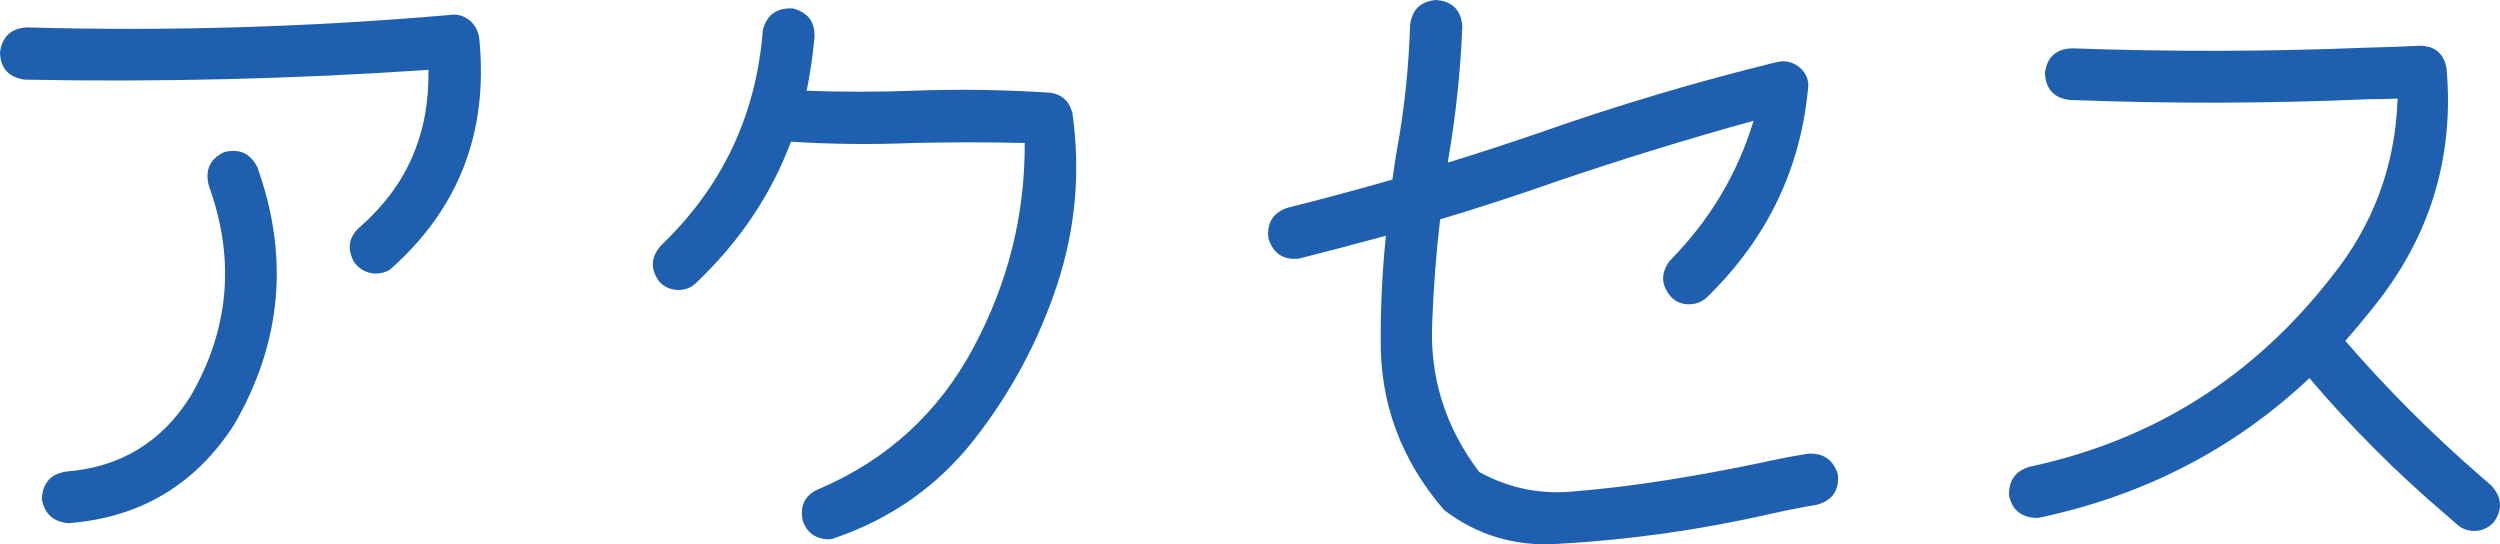 <svg height="13.838" viewBox="0 0 63.557 13.838" width="63.557" xmlns="http://www.w3.org/2000/svg"><g fill="#1f5faf"><path d="m9.546 6.956c-.232-.011-.415-.11-.548-.299-.189-.354-.127-.658.183-.913 1.173-1.04 1.743-2.363 1.71-3.968-3.42.232-6.84.315-10.26.249-.409-.056-.62-.288-.631-.697.056-.398.282-.608.681-.631 3.586.1 7.166-.006 10.741-.315.189-.033.359.011.515.133.144.122.227.282.249.481.232 2.368-.525 4.322-2.274 5.86-.11.066-.232.1-.365.1zm-7.819 6.342c-.376-.033-.598-.238-.664-.614.022-.409.232-.642.631-.697 1.361-.11 2.407-.741 3.138-1.893.996-1.704 1.156-3.492.481-5.362-.11-.398.017-.686.382-.863.388-.1.67.027.847.382.819 2.28.62 4.466-.598 6.558-.985 1.517-2.38 2.347-4.184 2.49h-.033z"/><path d="m17.252 7.371c-.189 0-.349-.066-.481-.199-.243-.321-.232-.631.033-.93 1.56-1.494 2.424-3.32 2.59-5.479.1-.388.354-.57.764-.548.388.1.57.349.548.747-.044.465-.11.913-.199 1.345.896.033 1.793.033 2.689 0 1.173-.044 2.341-.027 3.503.05.299.044.487.216.565.515.21 1.494.08 2.952-.391 4.375-.47 1.422-1.167 2.725-2.092 3.909-.924 1.185-2.11 2.025-3.561 2.523-.056.022-.116.033-.183.033-.321-.022-.531-.183-.631-.481-.077-.398.072-.67.448-.814 1.716-.741 3.014-1.935 3.893-3.577.881-1.645 1.315-3.379 1.304-5.205-.94-.022-1.887-.022-2.839 0-1.04.044-2.075.033-3.104-.033-.498 1.339-1.301 2.534-2.407 3.586-.122.122-.272.183-.448.183z"/><path d="m42.937 7.736c-.177 0-.326-.06-.448-.183-.266-.299-.276-.608-.033-.93 1.007-1.019 1.716-2.202 2.125-3.553-1.683.465-3.353.98-5.014 1.544-.974.343-1.959.664-2.955.963-.1.841-.166 1.699-.199 2.573-.077 1.417.321 2.7 1.195 3.852.731.398 1.505.565 2.324.498s1.627-.163 2.424-.291c.797-.127 1.594-.273 2.391-.44.398-.089.797-.166 1.195-.232.398-.033.658.139.78.515.044.409-.133.67-.531.78-.398.066-.791.144-1.179.232-1.793.409-3.603.664-5.429.764-1.073.066-2.031-.222-2.872-.863-1.096-1.272-1.633-2.728-1.61-4.366 0-.886.044-1.754.133-2.606-.731.199-1.467.393-2.208.581-.398.044-.658-.127-.78-.515-.044-.398.122-.658.498-.78.886-.222 1.77-.459 2.656-.714.033-.255.072-.509.116-.764.189-1.04.299-2.092.332-3.154.044-.398.266-.614.664-.647.409.033.631.255.664.664-.044 1.118-.16 2.231-.349 3.337-.011.044-.017.089-.017.133.786-.243 1.566-.498 2.341-.764 1.981-.697 3.99-1.295 6.026-1.793.199-.044.382-.006.548.116.155.122.238.276.249.465-.177 2.092-1.029 3.885-2.557 5.379-.133.133-.293.199-.481.199z"/><path d="m51.74 13.165c-.365-.022-.587-.21-.664-.565-.011-.409.183-.658.581-.747 3.099-.675 5.634-2.274 7.604-4.798 1.073-1.328 1.638-2.845 1.693-4.549-.255.011-.509.017-.764.017-2.534.11-5.064.116-7.587.017-.398-.056-.604-.288-.614-.697.056-.398.288-.604.697-.614 2.49.089 4.981.083 7.471-.017.465-.011.924-.027 1.378-.05.376.011.598.205.664.581.199 2.28-.432 4.316-1.893 6.109-.222.276-.448.548-.681.814 1.062 1.228 2.214 2.38 3.453 3.453l.266.232c.266.299.282.608.05.93-.133.144-.299.216-.498.216-.166 0-.31-.056-.432-.166l-.266-.232c-1.262-1.073-2.424-2.235-3.486-3.486-1.915 1.804-4.211 2.988-6.89 3.553h-.083z"/></g></svg>